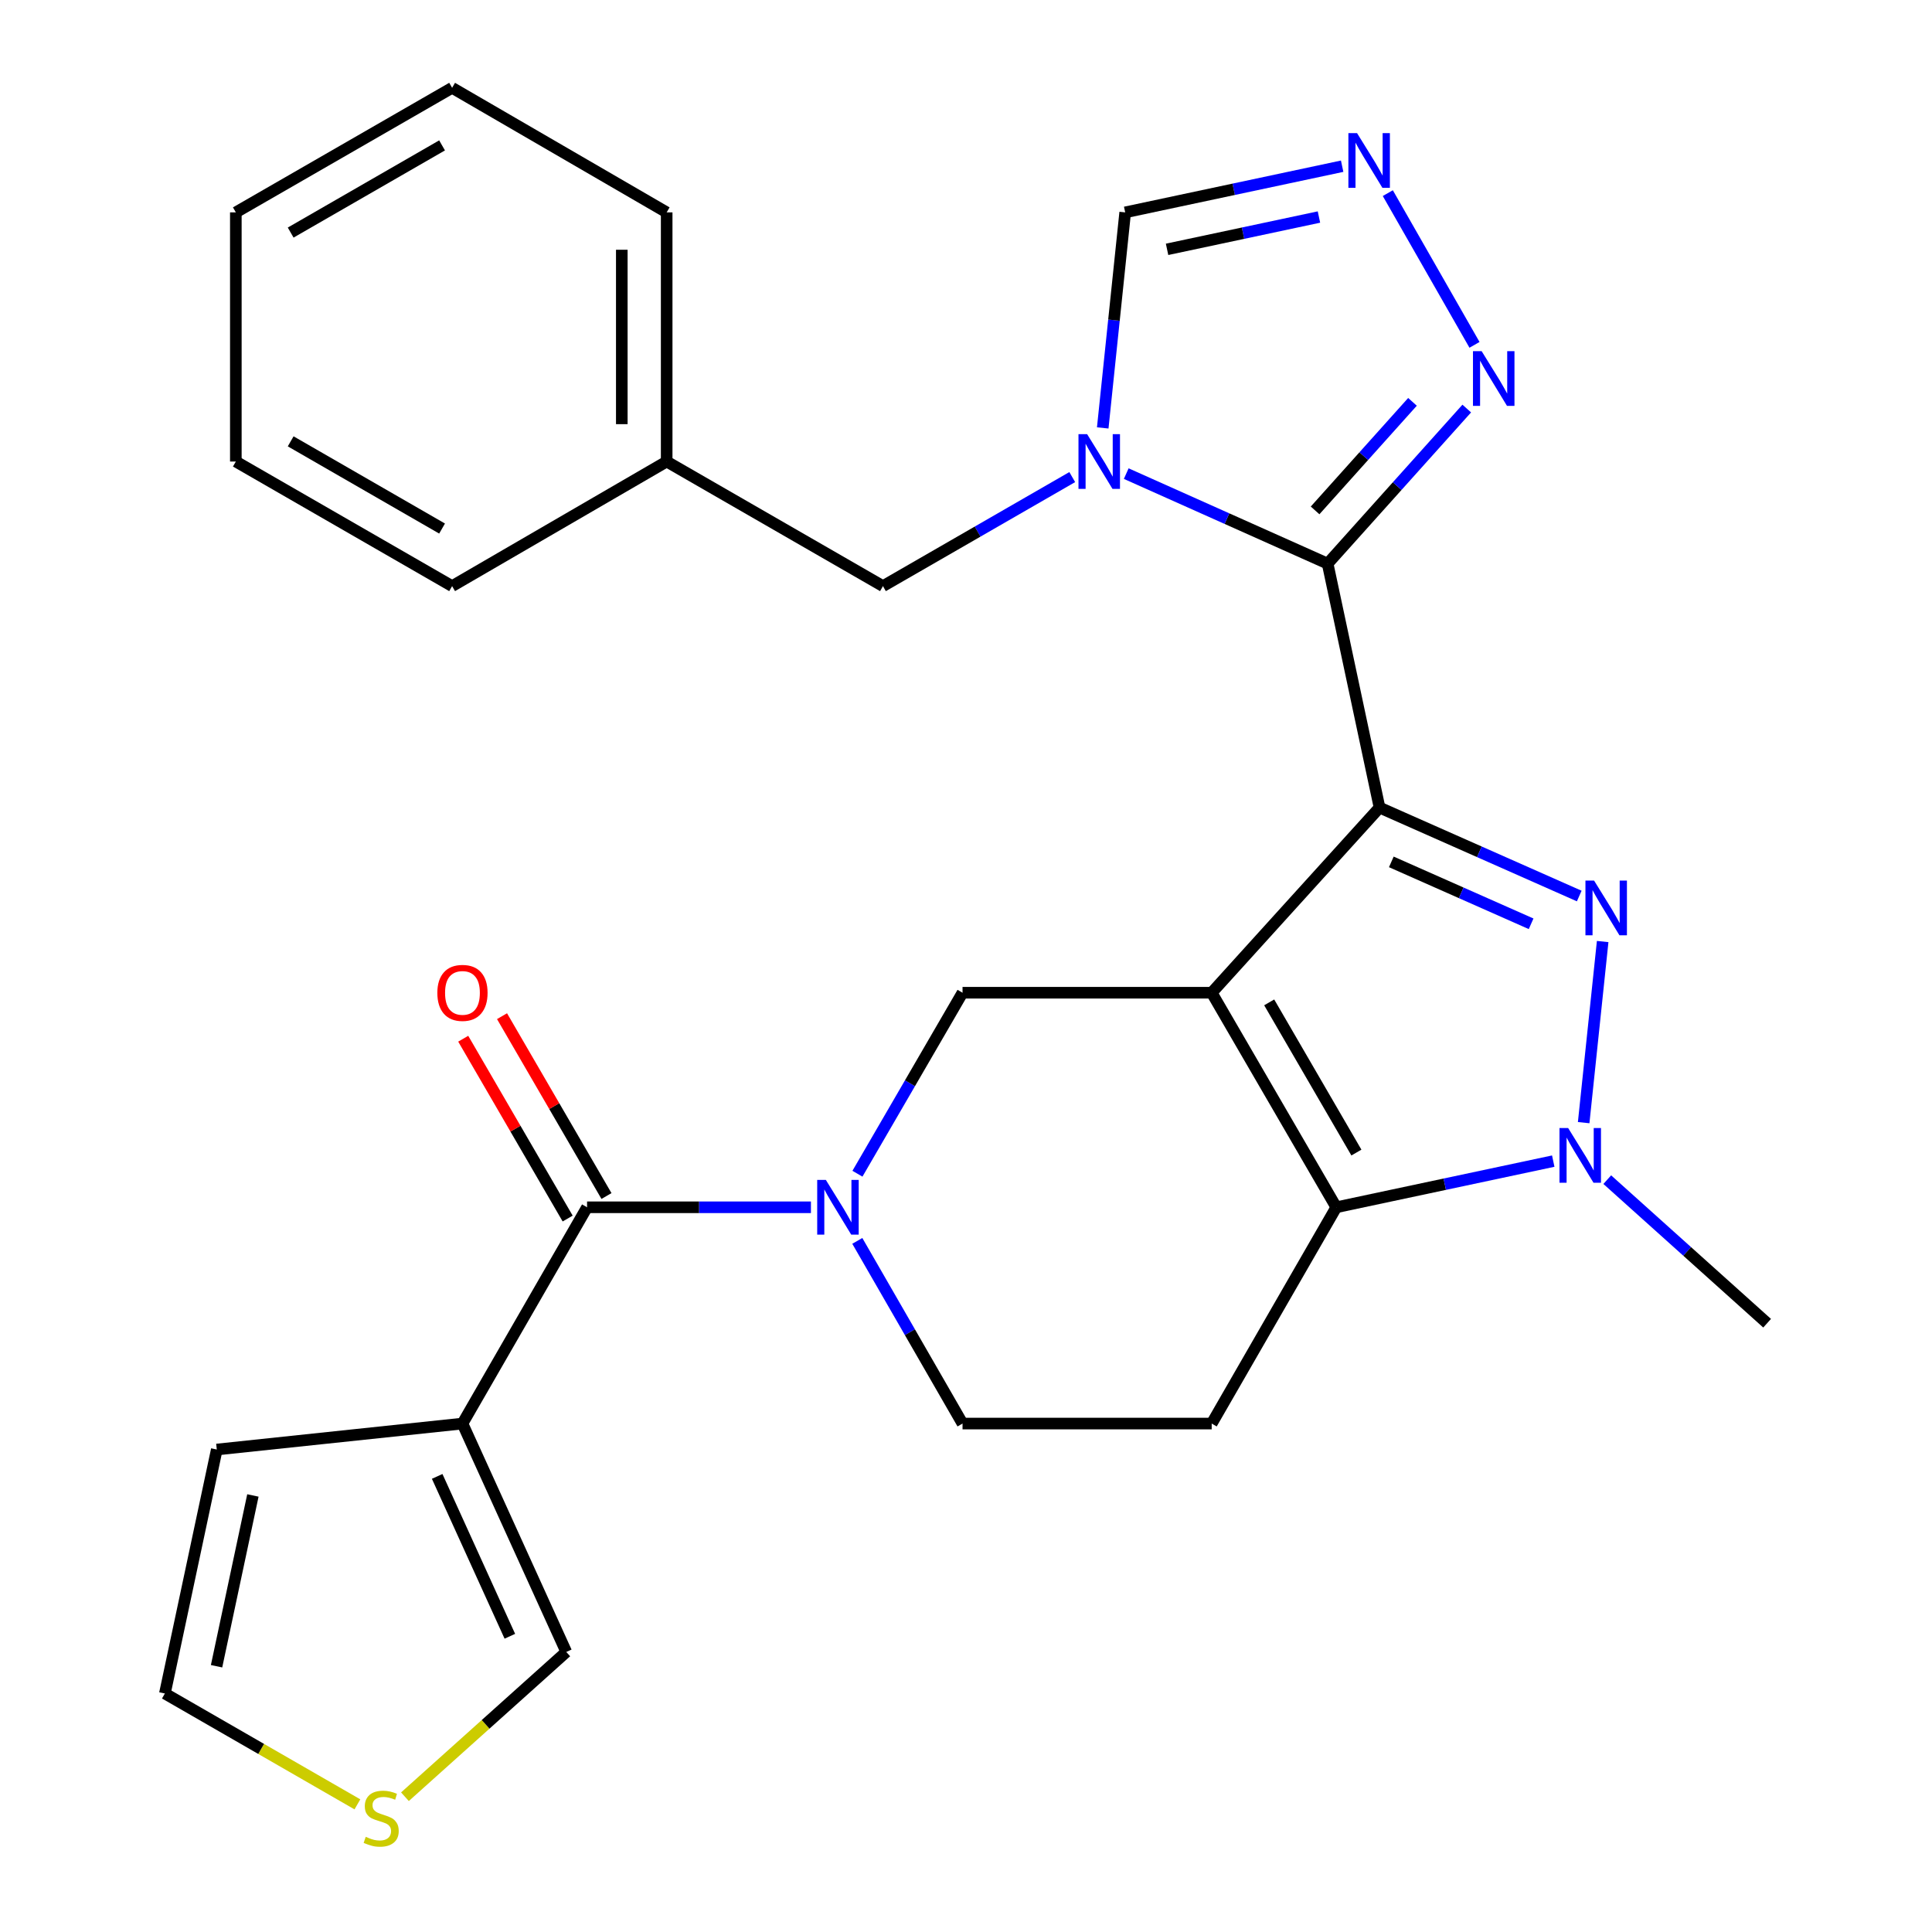 <?xml version='1.0' encoding='iso-8859-1'?>
<svg version='1.1' baseProfile='full'
              xmlns='http://www.w3.org/2000/svg'
                      xmlns:rdkit='http://www.rdkit.org/xml'
                      xmlns:xlink='http://www.w3.org/1999/xlink'
                  xml:space='preserve'
width='1000px' height='1000px' viewBox='0 0 1000 1000'>
<!-- END OF HEADER -->
<rect style='opacity:1.0;fill:#FFFFFF;stroke:none' width='1000' height='1000' x='0' y='0'> </rect>
<path class='bond-0' d='M 714.046,418.005 L 627.173,513.833' style='fill:none;fill-rule:evenodd;stroke:#000000;stroke-width:6px;stroke-linecap:butt;stroke-linejoin:miter;stroke-opacity:1' />
<path class='bond-1' d='M 714.046,418.005 L 687.179,291.735' style='fill:none;fill-rule:evenodd;stroke:#000000;stroke-width:6px;stroke-linecap:butt;stroke-linejoin:miter;stroke-opacity:1' />
<path class='bond-2' d='M 714.046,418.005 L 765.729,440.893' style='fill:none;fill-rule:evenodd;stroke:#000000;stroke-width:6px;stroke-linecap:butt;stroke-linejoin:miter;stroke-opacity:1' />
<path class='bond-2' d='M 765.729,440.893 L 817.412,463.782' style='fill:none;fill-rule:evenodd;stroke:#0000FF;stroke-width:6px;stroke-linecap:butt;stroke-linejoin:miter;stroke-opacity:1' />
<path class='bond-2' d='M 720.145,446.11 L 756.323,462.132' style='fill:none;fill-rule:evenodd;stroke:#000000;stroke-width:6px;stroke-linecap:butt;stroke-linejoin:miter;stroke-opacity:1' />
<path class='bond-2' d='M 756.323,462.132 L 792.502,478.154' style='fill:none;fill-rule:evenodd;stroke:#0000FF;stroke-width:6px;stroke-linecap:butt;stroke-linejoin:miter;stroke-opacity:1' />
<path class='bond-3' d='M 627.173,513.833 L 691.656,624.889' style='fill:none;fill-rule:evenodd;stroke:#000000;stroke-width:6px;stroke-linecap:butt;stroke-linejoin:miter;stroke-opacity:1' />
<path class='bond-3' d='M 656.933,518.828 L 702.071,596.567' style='fill:none;fill-rule:evenodd;stroke:#000000;stroke-width:6px;stroke-linecap:butt;stroke-linejoin:miter;stroke-opacity:1' />
<path class='bond-4' d='M 627.173,513.833 L 498.206,513.833' style='fill:none;fill-rule:evenodd;stroke:#000000;stroke-width:6px;stroke-linecap:butt;stroke-linejoin:miter;stroke-opacity:1' />
<path class='bond-5' d='M 687.179,291.735 L 635.059,268.438' style='fill:none;fill-rule:evenodd;stroke:#000000;stroke-width:6px;stroke-linecap:butt;stroke-linejoin:miter;stroke-opacity:1' />
<path class='bond-5' d='M 635.059,268.438 L 582.938,245.14' style='fill:none;fill-rule:evenodd;stroke:#0000FF;stroke-width:6px;stroke-linecap:butt;stroke-linejoin:miter;stroke-opacity:1' />
<path class='bond-6' d='M 687.179,291.735 L 723.184,251.601' style='fill:none;fill-rule:evenodd;stroke:#000000;stroke-width:6px;stroke-linecap:butt;stroke-linejoin:miter;stroke-opacity:1' />
<path class='bond-6' d='M 723.184,251.601 L 759.189,211.466' style='fill:none;fill-rule:evenodd;stroke:#0000FF;stroke-width:6px;stroke-linecap:butt;stroke-linejoin:miter;stroke-opacity:1' />
<path class='bond-6' d='M 680.69,264.184 L 705.894,236.09' style='fill:none;fill-rule:evenodd;stroke:#000000;stroke-width:6px;stroke-linecap:butt;stroke-linejoin:miter;stroke-opacity:1' />
<path class='bond-6' d='M 705.894,236.09 L 731.098,207.996' style='fill:none;fill-rule:evenodd;stroke:#0000FF;stroke-width:6px;stroke-linecap:butt;stroke-linejoin:miter;stroke-opacity:1' />
<path class='bond-7' d='M 829.537,487.337 L 819.703,581.079' style='fill:none;fill-rule:evenodd;stroke:#0000FF;stroke-width:6px;stroke-linecap:butt;stroke-linejoin:miter;stroke-opacity:1' />
<path class='bond-8' d='M 691.656,624.889 L 627.173,736.835' style='fill:none;fill-rule:evenodd;stroke:#000000;stroke-width:6px;stroke-linecap:butt;stroke-linejoin:miter;stroke-opacity:1' />
<path class='bond-9' d='M 691.656,624.889 L 747.808,612.941' style='fill:none;fill-rule:evenodd;stroke:#000000;stroke-width:6px;stroke-linecap:butt;stroke-linejoin:miter;stroke-opacity:1' />
<path class='bond-9' d='M 747.808,612.941 L 803.959,600.994' style='fill:none;fill-rule:evenodd;stroke:#0000FF;stroke-width:6px;stroke-linecap:butt;stroke-linejoin:miter;stroke-opacity:1' />
<path class='bond-10' d='M 570.774,221.49 L 576.584,165.708' style='fill:none;fill-rule:evenodd;stroke:#0000FF;stroke-width:6px;stroke-linecap:butt;stroke-linejoin:miter;stroke-opacity:1' />
<path class='bond-10' d='M 576.584,165.708 L 582.395,109.925' style='fill:none;fill-rule:evenodd;stroke:#000000;stroke-width:6px;stroke-linecap:butt;stroke-linejoin:miter;stroke-opacity:1' />
<path class='bond-11' d='M 554.991,246.939 L 506.003,275.157' style='fill:none;fill-rule:evenodd;stroke:#0000FF;stroke-width:6px;stroke-linecap:butt;stroke-linejoin:miter;stroke-opacity:1' />
<path class='bond-11' d='M 506.003,275.157 L 457.015,303.375' style='fill:none;fill-rule:evenodd;stroke:#000000;stroke-width:6px;stroke-linecap:butt;stroke-linejoin:miter;stroke-opacity:1' />
<path class='bond-12' d='M 831.917,610.586 L 873.287,647.74' style='fill:none;fill-rule:evenodd;stroke:#0000FF;stroke-width:6px;stroke-linecap:butt;stroke-linejoin:miter;stroke-opacity:1' />
<path class='bond-12' d='M 873.287,647.74 L 914.658,684.894' style='fill:none;fill-rule:evenodd;stroke:#000000;stroke-width:6px;stroke-linecap:butt;stroke-linejoin:miter;stroke-opacity:1' />
<path class='bond-13' d='M 443.809,607.518 L 471.008,560.676' style='fill:none;fill-rule:evenodd;stroke:#0000FF;stroke-width:6px;stroke-linecap:butt;stroke-linejoin:miter;stroke-opacity:1' />
<path class='bond-13' d='M 471.008,560.676 L 498.206,513.833' style='fill:none;fill-rule:evenodd;stroke:#000000;stroke-width:6px;stroke-linecap:butt;stroke-linejoin:miter;stroke-opacity:1' />
<path class='bond-14' d='M 419.736,624.889 L 361.801,624.889' style='fill:none;fill-rule:evenodd;stroke:#0000FF;stroke-width:6px;stroke-linecap:butt;stroke-linejoin:miter;stroke-opacity:1' />
<path class='bond-14' d='M 361.801,624.889 L 303.866,624.889' style='fill:none;fill-rule:evenodd;stroke:#000000;stroke-width:6px;stroke-linecap:butt;stroke-linejoin:miter;stroke-opacity:1' />
<path class='bond-15' d='M 443.74,642.278 L 470.973,689.556' style='fill:none;fill-rule:evenodd;stroke:#0000FF;stroke-width:6px;stroke-linecap:butt;stroke-linejoin:miter;stroke-opacity:1' />
<path class='bond-15' d='M 470.973,689.556 L 498.206,736.835' style='fill:none;fill-rule:evenodd;stroke:#000000;stroke-width:6px;stroke-linecap:butt;stroke-linejoin:miter;stroke-opacity:1' />
<path class='bond-16' d='M 303.866,624.889 L 239.369,736.835' style='fill:none;fill-rule:evenodd;stroke:#000000;stroke-width:6px;stroke-linecap:butt;stroke-linejoin:miter;stroke-opacity:1' />
<path class='bond-17' d='M 313.909,619.056 L 286.879,572.514' style='fill:none;fill-rule:evenodd;stroke:#000000;stroke-width:6px;stroke-linecap:butt;stroke-linejoin:miter;stroke-opacity:1' />
<path class='bond-17' d='M 286.879,572.514 L 259.849,525.971' style='fill:none;fill-rule:evenodd;stroke:#FF0000;stroke-width:6px;stroke-linecap:butt;stroke-linejoin:miter;stroke-opacity:1' />
<path class='bond-17' d='M 293.823,630.721 L 266.793,584.179' style='fill:none;fill-rule:evenodd;stroke:#000000;stroke-width:6px;stroke-linecap:butt;stroke-linejoin:miter;stroke-opacity:1' />
<path class='bond-17' d='M 266.793,584.179 L 239.763,537.637' style='fill:none;fill-rule:evenodd;stroke:#FF0000;stroke-width:6px;stroke-linecap:butt;stroke-linejoin:miter;stroke-opacity:1' />
<path class='bond-18' d='M 239.369,736.835 L 293.103,855.052' style='fill:none;fill-rule:evenodd;stroke:#000000;stroke-width:6px;stroke-linecap:butt;stroke-linejoin:miter;stroke-opacity:1' />
<path class='bond-18' d='M 226.284,764.179 L 263.897,846.931' style='fill:none;fill-rule:evenodd;stroke:#000000;stroke-width:6px;stroke-linecap:butt;stroke-linejoin:miter;stroke-opacity:1' />
<path class='bond-19' d='M 239.369,736.835 L 112.209,750.268' style='fill:none;fill-rule:evenodd;stroke:#000000;stroke-width:6px;stroke-linecap:butt;stroke-linejoin:miter;stroke-opacity:1' />
<path class='bond-20' d='M 763.2,178.498 L 718.326,99.966' style='fill:none;fill-rule:evenodd;stroke:#0000FF;stroke-width:6px;stroke-linecap:butt;stroke-linejoin:miter;stroke-opacity:1' />
<path class='bond-21' d='M 694.697,86.03 L 638.546,97.978' style='fill:none;fill-rule:evenodd;stroke:#0000FF;stroke-width:6px;stroke-linecap:butt;stroke-linejoin:miter;stroke-opacity:1' />
<path class='bond-21' d='M 638.546,97.978 L 582.395,109.925' style='fill:none;fill-rule:evenodd;stroke:#000000;stroke-width:6px;stroke-linecap:butt;stroke-linejoin:miter;stroke-opacity:1' />
<path class='bond-21' d='M 682.686,112.334 L 643.38,120.697' style='fill:none;fill-rule:evenodd;stroke:#0000FF;stroke-width:6px;stroke-linecap:butt;stroke-linejoin:miter;stroke-opacity:1' />
<path class='bond-21' d='M 643.38,120.697 L 604.074,129.06' style='fill:none;fill-rule:evenodd;stroke:#000000;stroke-width:6px;stroke-linecap:butt;stroke-linejoin:miter;stroke-opacity:1' />
<path class='bond-22' d='M 627.173,736.835 L 498.206,736.835' style='fill:none;fill-rule:evenodd;stroke:#000000;stroke-width:6px;stroke-linecap:butt;stroke-linejoin:miter;stroke-opacity:1' />
<path class='bond-23' d='M 457.015,303.375 L 345.07,238.892' style='fill:none;fill-rule:evenodd;stroke:#000000;stroke-width:6px;stroke-linecap:butt;stroke-linejoin:miter;stroke-opacity:1' />
<path class='bond-24' d='M 209.599,929.985 L 251.351,892.519' style='fill:none;fill-rule:evenodd;stroke:#CCCC00;stroke-width:6px;stroke-linecap:butt;stroke-linejoin:miter;stroke-opacity:1' />
<path class='bond-24' d='M 251.351,892.519 L 293.103,855.052' style='fill:none;fill-rule:evenodd;stroke:#000000;stroke-width:6px;stroke-linecap:butt;stroke-linejoin:miter;stroke-opacity:1' />
<path class='bond-25' d='M 184.991,933.933 L 135.167,905.242' style='fill:none;fill-rule:evenodd;stroke:#CCCC00;stroke-width:6px;stroke-linecap:butt;stroke-linejoin:miter;stroke-opacity:1' />
<path class='bond-25' d='M 135.167,905.242 L 85.342,876.551' style='fill:none;fill-rule:evenodd;stroke:#000000;stroke-width:6px;stroke-linecap:butt;stroke-linejoin:miter;stroke-opacity:1' />
<path class='bond-26' d='M 112.209,750.268 L 85.342,876.551' style='fill:none;fill-rule:evenodd;stroke:#000000;stroke-width:6px;stroke-linecap:butt;stroke-linejoin:miter;stroke-opacity:1' />
<path class='bond-26' d='M 130.899,774.044 L 112.092,862.442' style='fill:none;fill-rule:evenodd;stroke:#000000;stroke-width:6px;stroke-linecap:butt;stroke-linejoin:miter;stroke-opacity:1' />
<path class='bond-27' d='M 345.07,238.892 L 345.07,109.925' style='fill:none;fill-rule:evenodd;stroke:#000000;stroke-width:6px;stroke-linecap:butt;stroke-linejoin:miter;stroke-opacity:1' />
<path class='bond-27' d='M 321.842,219.547 L 321.842,129.27' style='fill:none;fill-rule:evenodd;stroke:#000000;stroke-width:6px;stroke-linecap:butt;stroke-linejoin:miter;stroke-opacity:1' />
<path class='bond-28' d='M 345.07,238.892 L 234.014,303.375' style='fill:none;fill-rule:evenodd;stroke:#000000;stroke-width:6px;stroke-linecap:butt;stroke-linejoin:miter;stroke-opacity:1' />
<path class='bond-29' d='M 345.07,109.925 L 234.014,45.455' style='fill:none;fill-rule:evenodd;stroke:#000000;stroke-width:6px;stroke-linecap:butt;stroke-linejoin:miter;stroke-opacity:1' />
<path class='bond-30' d='M 234.014,303.375 L 122.068,238.892' style='fill:none;fill-rule:evenodd;stroke:#000000;stroke-width:6px;stroke-linecap:butt;stroke-linejoin:miter;stroke-opacity:1' />
<path class='bond-30' d='M 228.816,273.575 L 150.454,228.437' style='fill:none;fill-rule:evenodd;stroke:#000000;stroke-width:6px;stroke-linecap:butt;stroke-linejoin:miter;stroke-opacity:1' />
<path class='bond-31' d='M 122.068,238.892 L 122.068,109.925' style='fill:none;fill-rule:evenodd;stroke:#000000;stroke-width:6px;stroke-linecap:butt;stroke-linejoin:miter;stroke-opacity:1' />
<path class='bond-32' d='M 234.014,45.455 L 122.068,109.925' style='fill:none;fill-rule:evenodd;stroke:#000000;stroke-width:6px;stroke-linecap:butt;stroke-linejoin:miter;stroke-opacity:1' />
<path class='bond-32' d='M 228.814,75.254 L 150.452,120.383' style='fill:none;fill-rule:evenodd;stroke:#000000;stroke-width:6px;stroke-linecap:butt;stroke-linejoin:miter;stroke-opacity:1' />
<path  class='atom-3' d='M 825.1 455.798
L 834.38 470.798
Q 835.3 472.278, 836.78 474.958
Q 838.26 477.638, 838.34 477.798
L 838.34 455.798
L 842.1 455.798
L 842.1 484.118
L 838.22 484.118
L 828.26 467.718
Q 827.1 465.798, 825.86 463.598
Q 824.66 461.398, 824.3 460.718
L 824.3 484.118
L 820.62 484.118
L 820.62 455.798
L 825.1 455.798
' fill='#0000FF'/>
<path  class='atom-5' d='M 562.701 224.732
L 571.981 239.732
Q 572.901 241.212, 574.381 243.892
Q 575.861 246.572, 575.941 246.732
L 575.941 224.732
L 579.701 224.732
L 579.701 253.052
L 575.821 253.052
L 565.861 236.652
Q 564.701 234.732, 563.461 232.532
Q 562.261 230.332, 561.901 229.652
L 561.901 253.052
L 558.221 253.052
L 558.221 224.732
L 562.701 224.732
' fill='#0000FF'/>
<path  class='atom-6' d='M 811.666 583.862
L 820.946 598.862
Q 821.866 600.342, 823.346 603.022
Q 824.826 605.702, 824.906 605.862
L 824.906 583.862
L 828.666 583.862
L 828.666 612.182
L 824.786 612.182
L 814.826 595.782
Q 813.666 593.862, 812.426 591.662
Q 811.226 589.462, 810.866 588.782
L 810.866 612.182
L 807.186 612.182
L 807.186 583.862
L 811.666 583.862
' fill='#0000FF'/>
<path  class='atom-7' d='M 427.463 610.729
L 436.743 625.729
Q 437.663 627.209, 439.143 629.889
Q 440.623 632.569, 440.703 632.729
L 440.703 610.729
L 444.463 610.729
L 444.463 639.049
L 440.583 639.049
L 430.623 622.649
Q 429.463 620.729, 428.223 618.529
Q 427.023 616.329, 426.663 615.649
L 426.663 639.049
L 422.983 639.049
L 422.983 610.729
L 427.463 610.729
' fill='#0000FF'/>
<path  class='atom-11' d='M 766.888 181.747
L 776.168 196.747
Q 777.088 198.227, 778.568 200.907
Q 780.048 203.587, 780.128 203.747
L 780.128 181.747
L 783.888 181.747
L 783.888 210.067
L 780.008 210.067
L 770.048 193.667
Q 768.888 191.747, 767.648 189.547
Q 766.448 187.347, 766.088 186.667
L 766.088 210.067
L 762.408 210.067
L 762.408 181.747
L 766.888 181.747
' fill='#0000FF'/>
<path  class='atom-12' d='M 702.404 68.898
L 711.684 83.898
Q 712.604 85.378, 714.084 88.058
Q 715.564 90.738, 715.644 90.898
L 715.644 68.898
L 719.404 68.898
L 719.404 97.218
L 715.524 97.218
L 705.564 80.818
Q 704.404 78.898, 703.164 76.698
Q 701.964 74.498, 701.604 73.818
L 701.604 97.218
L 697.924 97.218
L 697.924 68.898
L 702.404 68.898
' fill='#0000FF'/>
<path  class='atom-17' d='M 189.301 950.741
Q 189.621 950.861, 190.941 951.421
Q 192.261 951.981, 193.701 952.341
Q 195.181 952.661, 196.621 952.661
Q 199.301 952.661, 200.861 951.381
Q 202.421 950.061, 202.421 947.781
Q 202.421 946.221, 201.621 945.261
Q 200.861 944.301, 199.661 943.781
Q 198.461 943.261, 196.461 942.661
Q 193.941 941.901, 192.421 941.181
Q 190.941 940.461, 189.861 938.941
Q 188.821 937.421, 188.821 934.861
Q 188.821 931.301, 191.221 929.101
Q 193.661 926.901, 198.461 926.901
Q 201.741 926.901, 205.461 928.461
L 204.541 931.541
Q 201.141 930.141, 198.581 930.141
Q 195.821 930.141, 194.301 931.301
Q 192.781 932.421, 192.821 934.381
Q 192.821 935.901, 193.581 936.821
Q 194.381 937.741, 195.501 938.261
Q 196.661 938.781, 198.581 939.381
Q 201.141 940.181, 202.661 940.981
Q 204.181 941.781, 205.261 943.421
Q 206.381 945.021, 206.381 947.781
Q 206.381 951.701, 203.741 953.821
Q 201.141 955.901, 196.781 955.901
Q 194.261 955.901, 192.341 955.341
Q 190.461 954.821, 188.221 953.901
L 189.301 950.741
' fill='#CCCC00'/>
<path  class='atom-20' d='M 226.369 513.913
Q 226.369 507.113, 229.729 503.313
Q 233.089 499.513, 239.369 499.513
Q 245.649 499.513, 249.009 503.313
Q 252.369 507.113, 252.369 513.913
Q 252.369 520.793, 248.969 524.713
Q 245.569 528.593, 239.369 528.593
Q 233.129 528.593, 229.729 524.713
Q 226.369 520.833, 226.369 513.913
M 239.369 525.393
Q 243.689 525.393, 246.009 522.513
Q 248.369 519.593, 248.369 513.913
Q 248.369 508.353, 246.009 505.553
Q 243.689 502.713, 239.369 502.713
Q 235.049 502.713, 232.689 505.513
Q 230.369 508.313, 230.369 513.913
Q 230.369 519.633, 232.689 522.513
Q 235.049 525.393, 239.369 525.393
' fill='#FF0000'/>
</svg>
